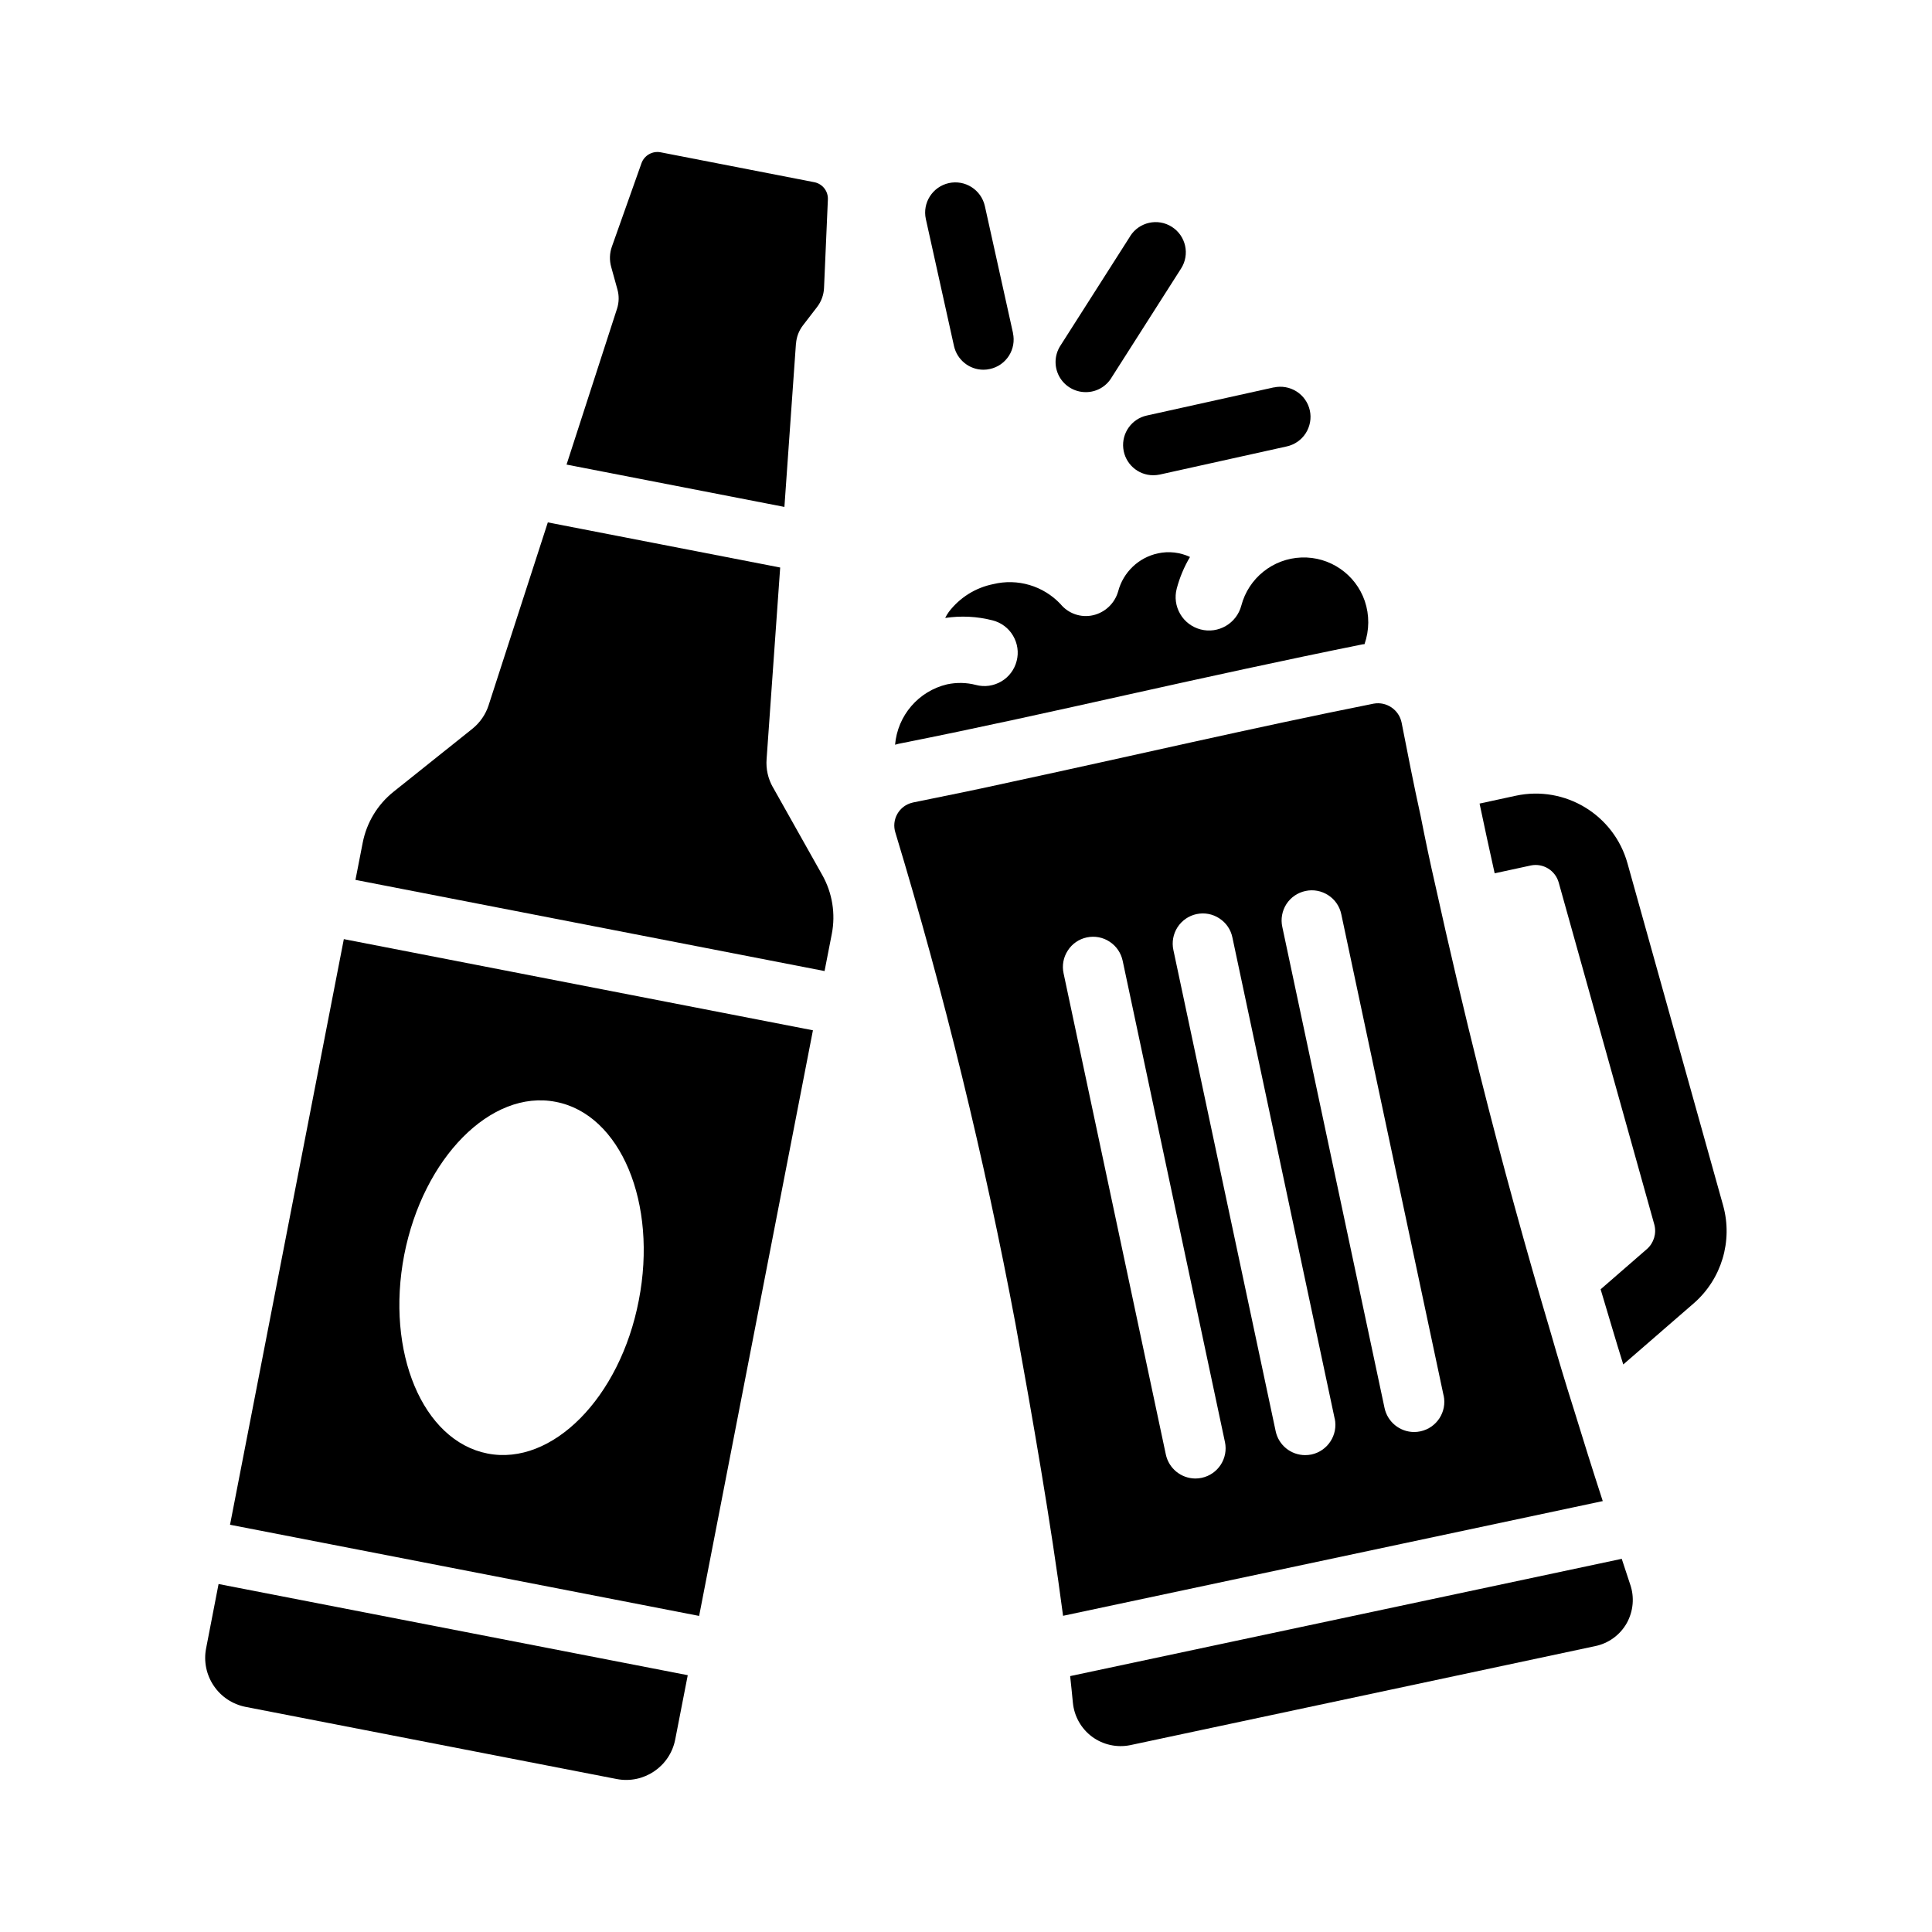 <?xml version="1.0" encoding="UTF-8"?>
<svg width="1200pt" height="1200pt" version="1.1" viewBox="0 0 1200 1200" xmlns="http://www.w3.org/2000/svg">
 <path d="m1070.3 748.87-59.438-212.63c-8.391-30.141-38.766-48.562-69.375-42l-22.5 4.875c3 14.438 6.188 28.875 9.375 43.312l22.5-4.875c7.594-1.547 15.094 3.047 17.25 10.5l59.438 212.63c1.453 5.531-0.375 11.438-4.688 15.188l-28.688 24.938c4.688 15.562 9.188 31.125 14.062 46.688l43.875-38.062c17.203-15.047 24.234-38.578 18.188-60.562z"/>
 <path d="m847.5 400.13c-0.562-0.047-1.125 0.047-1.688 0.188-48.375 9.75-97.125 20.438-144.37 30.938-46.312 10.312-94.312 21-141.56 30.375-1.312 0.234-2.625 0.516-3.938 0.938 1.547-18.141 14.531-33.281 32.25-37.5 5.953-1.266 12.094-1.172 18 0.375 5.344 1.406 10.969 0.609 15.75-2.203 4.734-2.766 8.156-7.359 9.516-12.703 1.406-5.297 0.562-10.969-2.25-15.703-2.766-4.734-7.359-8.156-12.703-9.516-9.609-2.484-19.641-2.953-29.438-1.5 0.656-1.312 1.406-2.578 2.25-3.75 6.797-8.906 16.594-15.047 27.562-17.25 15.141-3.703 31.125 1.031 41.812 12.375 4.875 5.953 12.75 8.672 20.25 6.938s13.453-7.406 15.562-14.812c3.141-11.906 12.703-21.047 24.75-23.625 6.703-1.453 13.688-0.656 19.875 2.25-3.656 6.141-6.422 12.75-8.25 19.688-1.406 5.344-0.609 10.969 2.156 15.703 2.766 4.781 7.312 8.203 12.656 9.609 11.062 2.906 22.406-3.75 25.312-14.812 4.5-17.062 19.641-29.203 37.312-29.859 17.625-0.656 33.656 10.359 39.375 27.047 2.953 8.719 2.859 18.141-0.188 26.812z"/>
 <path d="m213.56 583.31-70.688 363.74 291.37 56.625 70.688-363.74zm183.19 224.44c-11.625 60.375-53.812 102.94-93.938 95.062-40.312-7.875-63.375-63-51.75-123.37 11.812-60.375 54-102.94 94.125-95.062 40.312 7.688 63.375 63 51.562 123.37z"/>
 <path d="m510.74 543.52-30.703-54.609v0.047c-3-5.297-4.359-11.344-3.891-17.438l8.438-119.02-144.32-28.031-36.75 113.48v0.047c-1.875 5.766-5.391 10.875-10.125 14.672l-48.938 39.094c-9.938 7.922-16.734 19.172-19.172 31.688l-4.5 23.062 291.37 56.625 4.5-23.062c2.438-12.516 0.328-25.453-5.906-36.562z"/>
 <path d="m351.89 288.56 135.32 26.297 7.172-101.48h0.047c0.281-4.078 1.781-8.016 4.312-11.297l8.766-11.391c2.625-3.422 4.125-7.547 4.312-11.859l2.391-54.938c0.234-5.203-3.375-9.75-8.484-10.734l-95.391-18.562c-5.109-0.984-10.172 1.922-11.906 6.797l-18.375 51.797c-1.453 4.078-1.594 8.484-0.422 12.656l3.844 13.875c1.125 3.938 1.031 8.156-0.234 12.047z"/>
 <path d="m128.02 1023.8c-1.594 8.062 0.141 16.453 4.734 23.25 4.594 6.844 11.719 11.531 19.781 13.125l230.53 44.812c16.781 3.234 33.047-7.734 36.328-24.562l7.781-39.938-291.42-56.625z"/>
 <path d="m674.34 243.56c-6.844 0-13.125-3.75-16.406-9.703-3.281-6-3.047-13.312 0.656-19.078l43.453-68.156h-0.047c5.578-8.719 17.156-11.297 25.875-5.719s11.297 17.156 5.719 25.875l-43.453 68.156 0.047-0.047c-3.422 5.438-9.422 8.719-15.844 8.672z"/>
 <path d="m610.82 229.64c-8.766 0-16.359-6.141-18.281-14.719l-17.484-78.891c-2.203-10.078 4.172-20.062 14.297-22.312 10.078-2.203 20.062 4.125 22.359 14.25l17.484 78.891-0.047-0.047c1.078 4.875 0.188 9.984-2.484 14.156s-6.891 7.172-11.766 8.203c-1.359 0.328-2.719 0.469-4.078 0.469z"/>
 <path d="m716.29 295.18c-9.562 0-17.578-7.219-18.609-16.734s5.25-18.281 14.578-20.344l78.891-17.484v0.047c4.875-1.078 9.938-0.188 14.156 2.484s7.172 6.891 8.25 11.766c1.078 4.828 0.141 9.938-2.531 14.156-2.672 4.172-6.891 7.125-11.766 8.203l-78.891 17.484c-1.359 0.281-2.719 0.422-4.078 0.422z"/>
 <path d="m977.26 874.5c-4.875-15.375-9.562-30.938-14.062-46.688-15.375-51.75-30.188-105.38-44.062-160.69-9.938-39.75-19.125-78.75-27.562-117-3.375-14.625-6.375-29.062-9.188-43.312-4.312-19.5-8.062-38.812-11.812-57.938-1.594-8.016-9.375-13.312-17.438-11.812-75.188 15-149.81 32.438-224.81 48.562-20.25 4.5-40.5 8.625-60.938 12.75-0.188 0-0.562 0.188-0.75 0.188-3.938 0.938-7.312 3.469-9.281 6.984-2.016 3.516-2.438 7.734-1.219 11.578 30.375 100.31 55.266 202.22 74.625 305.26 10.688 59.016 21.844 122.76 29.531 181.22l335.21-71.25c-6.188-18.984-12.234-38.297-18.234-57.844zm-230.86 43.406c-1.312 0.281-2.625 0.422-3.938 0.422-8.859-0.047-16.453-6.234-18.328-14.859l-63.516-298.87c-1.078-4.875-0.141-9.984 2.578-14.156 2.672-4.219 6.938-7.172 11.859-8.203 4.875-1.031 9.984-0.094 14.156 2.672 4.172 2.719 7.078 6.984 8.109 11.906l63.516 298.87v-0.047c2.156 10.172-4.312 20.109-14.438 22.266zm68.203-14.484h-0.047c-1.266 0.234-2.578 0.375-3.891 0.375-8.859 0-16.5-6.188-18.328-14.859l-63.516-298.82c-1.078-4.875-0.141-9.984 2.531-14.156 2.719-4.219 6.984-7.172 11.859-8.203 4.922-1.031 9.984-0.094 14.156 2.672 4.219 2.719 7.125 6.984 8.109 11.906l63.516 298.82h0.047c2.109 10.125-4.359 20.062-14.484 22.266zm67.641-14.391c-1.312 0.281-2.625 0.422-3.938 0.422-8.859-0.047-16.453-6.234-18.328-14.859l-63.516-298.87c-1.078-4.875-0.141-9.984 2.531-14.156 2.719-4.219 6.984-7.125 11.859-8.156 4.922-1.078 9.984-0.094 14.156 2.625 4.219 2.719 7.125 7.031 8.109 11.906l63.516 298.82h0.047c2.156 10.172-4.312 20.109-14.438 22.266z"/>
 <path d="m1007.3 968.21-342.61 72.844c0.562 5.531 1.219 11.109 1.688 16.453 0.797 8.438 5.109 16.125 11.906 21.188 6.797 5.016 15.422 6.938 23.719 5.25l288.74-61.5c8.297-1.688 15.469-6.891 19.641-14.25 4.125-7.406 4.922-16.219 2.109-24.188-1.734-5.203-3.469-10.547-5.203-15.797z"/>
</svg>
